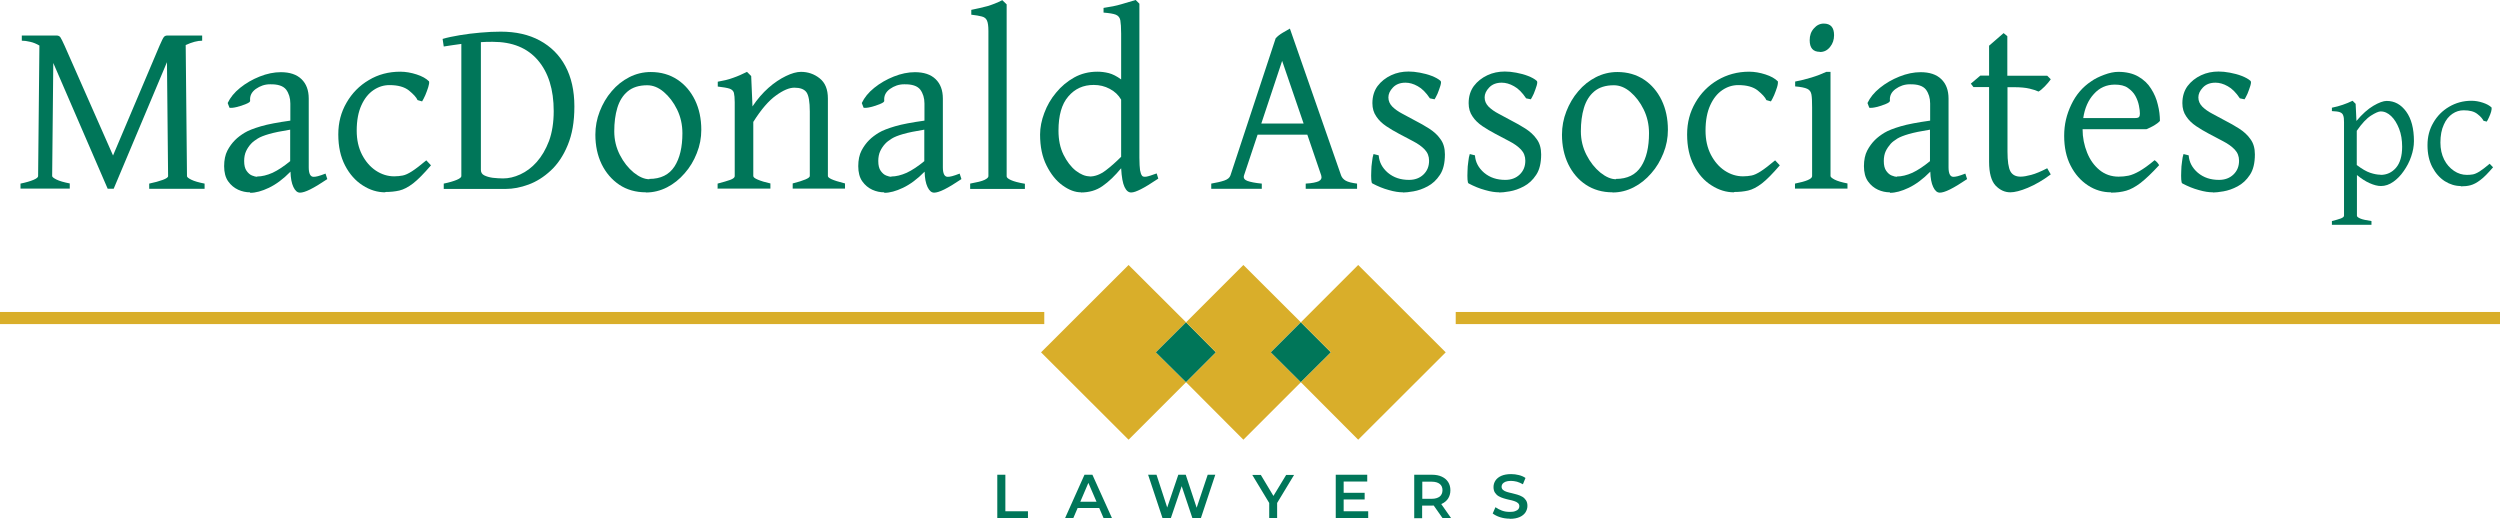 <svg xmlns="http://www.w3.org/2000/svg" id="Layer_2" data-name="Layer 2" viewBox="0 0 154.82 32.12"><defs><style>      .cls-1 {        fill: #d9ae2a;      }      .cls-2 {        fill: #007659;      }    </style></defs><g id="Layer_1-2" data-name="Layer 1"><g><g><rect class="cls-1" y="19.32" width="64.67" height=".75"></rect><rect class="cls-1" x="90.15" y="19.32" width="64.67" height=".75"></rect><g><polygon class="cls-1" points="71.58 21.82 73.45 23.67 69.89 27.23 64.47 21.82 69.89 16.41 73.45 19.96 71.58 21.82"></polygon><polygon class="cls-2" points="75.3 21.82 73.45 23.67 71.58 21.82 73.45 19.96 75.3 21.82"></polygon><polygon class="cls-1" points="78.7 21.82 80.56 23.67 77 27.23 73.45 23.67 75.3 21.82 73.45 19.96 77 16.41 80.56 19.96 78.7 21.82"></polygon><polygon class="cls-2" points="82.42 21.82 80.56 23.67 78.7 21.82 80.56 19.96 82.42 21.82"></polygon><polygon class="cls-1" points="89.53 21.82 84.11 27.23 80.56 23.67 82.42 21.82 80.56 19.96 84.11 16.41 89.53 21.82"></polygon></g></g><g><g><path class="cls-2" d="M1.27,11.69v-.32c.34-.07.61-.15.8-.23.19-.08.29-.16.29-.23l.08-8.09c-.19-.11-.38-.19-.57-.23-.2-.05-.37-.07-.52-.07v-.32h2.16c.1,0,.18.04.23.11.05.08.14.25.26.52l3,6.8,2.88-6.8c.13-.3.22-.48.27-.54.05-.06.12-.09.21-.09h2.16v.32c-.29,0-.63.09-1.02.27l.08,8.12c0,.06.09.13.27.22.18.09.46.17.82.24v.32h-3.43v-.32c.34-.07.62-.15.84-.23.22-.08.33-.16.33-.23l-.07-7.06-3.3,7.84h-.37L3.3,3.9l-.07,7c0,.06.09.13.27.22s.46.17.82.24v.32H1.27Z"></path><path class="cls-2" d="M15.48,11.91c-.24,0-.49-.05-.73-.16s-.45-.28-.62-.52-.25-.56-.25-.94.07-.71.2-.96c.13-.25.29-.47.48-.66.16-.16.36-.31.59-.45.23-.14.57-.27,1.01-.4.44-.13,1.04-.24,1.82-.35v-1.06c0-.34-.09-.63-.26-.86-.18-.23-.51-.34-1-.33-.32,0-.61.1-.88.29-.26.19-.38.43-.35.73.01.06-.08.13-.26.2-.18.08-.38.14-.58.19s-.36.06-.44.04l-.11-.29c.16-.34.41-.65.77-.94s.76-.52,1.21-.7c.45-.18.89-.27,1.31-.27.55,0,.98.14,1.28.43.3.29.45.69.45,1.21v4.25c0,.39.1.59.3.59.07,0,.16-.01.27-.04.11-.03.27-.08.47-.16l.11.34c-.43.29-.78.5-1.06.64s-.49.2-.63.2c-.17,0-.3-.12-.41-.35-.11-.23-.17-.55-.18-.95-.45.46-.9.79-1.34,1-.44.21-.82.31-1.15.31ZM15.92,10.93c.3,0,.62-.08.96-.23.34-.16.7-.4,1.09-.72v-1.95c-.56.09-1,.18-1.31.27-.31.09-.54.18-.7.28-.16.1-.3.2-.41.32-.13.14-.23.29-.31.46s-.12.38-.12.61c0,.27.05.47.15.61.1.14.21.24.34.29.13.05.24.08.32.08Z"></path><path class="cls-2" d="M23.86,11.91c-.49,0-.95-.14-1.4-.43-.44-.28-.81-.69-1.09-1.23s-.42-1.17-.42-1.92.17-1.38.51-1.97c.34-.59.8-1.06,1.38-1.4.58-.35,1.23-.52,1.95-.52.33,0,.67.06,1.01.17.34.11.59.25.77.43.02.08,0,.2-.05.36-.05.16-.11.32-.18.49-.07.16-.14.29-.2.39l-.28-.08c-.08-.18-.26-.37-.54-.6-.28-.22-.68-.33-1.2-.33-.35,0-.68.1-.99.31s-.56.52-.75.94c-.19.42-.29.94-.29,1.57,0,.57.11,1.06.33,1.49.22.42.5.75.86.99.35.23.73.35,1.13.35.19,0,.37-.02.53-.05.16-.03.35-.12.57-.26s.52-.37.89-.68l.29.31c-.44.51-.81.89-1.11,1.12-.3.23-.59.38-.85.44s-.55.09-.87.09Z"></path><path class="cls-2" d="M27.48,11.69v-.32c.34-.07.61-.15.8-.23.19-.08.29-.16.29-.23V2.72c-.2.03-.39.05-.57.08-.18.03-.36.05-.52.08l-.07-.47c.3-.09.65-.16,1.06-.23.41-.07.83-.12,1.28-.16.44-.04.87-.06,1.26-.06.93,0,1.74.18,2.42.55.68.37,1.21.89,1.58,1.58.37.69.56,1.52.56,2.5s-.14,1.73-.41,2.39-.62,1.18-1.05,1.58c-.43.4-.89.69-1.38.87s-.96.27-1.41.27h-3.84ZM31.15,11.05c.35,0,.7-.08,1.07-.25.37-.17.71-.42,1.02-.77s.56-.78.76-1.3c.19-.52.29-1.14.29-1.85,0-1.34-.33-2.39-.98-3.15-.65-.76-1.58-1.14-2.79-1.14-.25,0-.5,0-.74.02v7.91c0,.16.07.27.21.34s.31.12.52.15c.21.02.42.04.64.04Z"></path><path class="cls-2" d="M40,11.91c-.63,0-1.19-.16-1.65-.47s-.83-.74-1.09-1.27c-.26-.54-.39-1.15-.39-1.83,0-.5.09-.98.27-1.44.18-.46.42-.88.74-1.25.31-.37.68-.66,1.09-.87.41-.21.86-.32,1.33-.32.63,0,1.18.16,1.65.47.47.31.83.74,1.09,1.27.26.54.39,1.15.39,1.84,0,.5-.09.98-.28,1.45-.18.46-.43.88-.75,1.24-.32.37-.68.66-1.09.87s-.85.32-1.3.32ZM40.21,11.08c.71,0,1.23-.26,1.56-.77s.49-1.2.49-2.06c0-.53-.11-1.02-.33-1.47-.22-.45-.5-.81-.83-1.09-.33-.28-.67-.41-1.02-.41-.51,0-.91.13-1.21.38-.3.25-.51.59-.64,1.02-.13.43-.19.91-.19,1.45s.12,1.02.35,1.47c.23.45.52.81.86,1.09.34.27.66.41.97.41Z"></path><path class="cls-2" d="M44.44,11.69v-.32c.33-.09.59-.16.78-.23.19-.07.28-.15.28-.23v-4.58c0-.26-.02-.45-.05-.58-.04-.13-.13-.21-.27-.26-.15-.05-.39-.09-.73-.13v-.3c.34-.06.66-.13.95-.24.29-.1.58-.23.86-.37l.26.26.08,1.88c.3-.45.63-.83.99-1.15.36-.32.73-.56,1.08-.73s.67-.26.93-.26c.43,0,.82.13,1.16.4.34.27.51.68.51,1.25v4.8c0,.07.08.13.23.2s.43.16.83.26v.32h-3.24v-.32c.7-.18,1.06-.33,1.06-.46v-3.99c0-.61-.07-1.01-.21-1.2-.14-.19-.39-.28-.75-.28-.31,0-.69.16-1.13.48-.45.32-.92.86-1.41,1.64v3.35c0,.08.1.15.29.23.19.08.45.16.77.23v.32h-3.24Z"></path><path class="cls-2" d="M54.75,11.91c-.24,0-.49-.05-.73-.16s-.45-.28-.62-.52-.25-.56-.25-.94.07-.71.2-.96c.13-.25.29-.47.48-.66.16-.16.36-.31.59-.45.23-.14.57-.27,1.01-.4.44-.13,1.04-.24,1.82-.35v-1.06c0-.34-.09-.63-.26-.86-.18-.23-.51-.34-1-.33-.32,0-.61.1-.88.29-.26.19-.38.43-.35.73.01.06-.08.13-.26.2-.18.08-.38.14-.58.19s-.36.06-.44.04l-.11-.29c.16-.34.41-.65.77-.94s.76-.52,1.21-.7c.45-.18.89-.27,1.31-.27.55,0,.98.14,1.28.43.3.29.45.69.45,1.21v4.25c0,.39.1.59.3.59.07,0,.16-.01.27-.04.11-.03.27-.08.47-.16l.11.34c-.43.29-.78.5-1.06.64s-.49.2-.63.2c-.17,0-.3-.12-.41-.35-.11-.23-.17-.55-.18-.95-.45.46-.9.79-1.34,1-.44.21-.82.31-1.15.31ZM55.19,10.93c.3,0,.62-.08.96-.23.34-.16.7-.4,1.09-.72v-1.95c-.56.09-1,.18-1.31.27-.31.09-.54.18-.7.28-.16.1-.3.2-.41.32-.13.14-.23.29-.31.46s-.12.38-.12.61c0,.27.05.47.15.61.1.14.21.24.34.29.13.05.24.08.32.08Z"></path><path class="cls-2" d="M60.08,11.69v-.32c.43-.08.73-.15.89-.23.16-.08.24-.15.24-.23V1.92c0-.31-.03-.52-.09-.65-.06-.13-.16-.21-.32-.25-.15-.04-.37-.08-.65-.11v-.3c.36-.07.69-.15,1-.23.3-.09.61-.21.92-.37l.27.26v10.65c0,.08.09.15.26.23s.46.16.87.23v.32h-3.39Z"></path><path class="cls-2" d="M66.95,11.91c-.37,0-.75-.14-1.15-.43-.39-.28-.72-.69-.99-1.23-.27-.54-.4-1.17-.4-1.92,0-.43.09-.88.26-1.33.17-.46.41-.88.73-1.26.32-.39.69-.7,1.12-.94.43-.24.91-.36,1.44-.36.24,0,.47.03.71.09.23.06.49.19.76.39v-2.84c0-.37-.02-.65-.05-.82s-.13-.29-.28-.35c-.15-.06-.4-.1-.76-.13v-.29c.41-.06.78-.13,1.11-.23.33-.1.62-.18.88-.26l.23.23v9.54c0,.35.02.61.04.77.03.16.07.28.13.35.04.05.13.07.26.05.13-.02.34-.09.64-.2l.1.32c-.46.31-.82.53-1.08.66s-.45.2-.6.2c-.17,0-.3-.11-.41-.34-.11-.23-.18-.61-.21-1.16-.38.46-.76.83-1.15,1.1-.38.27-.83.4-1.35.4ZM67.48,10.93c.34,0,.67-.13,1-.38s.64-.53.95-.84v-3.54c-.17-.29-.4-.51-.71-.67-.3-.16-.63-.24-.99-.24-.64,0-1.16.23-1.57.71-.41.47-.61,1.18-.61,2.12,0,.57.1,1.06.31,1.49.21.42.46.75.76.99.3.23.59.35.86.35Z"></path><path class="cls-2" d="M75.01,11.69v-.32c.34-.06.61-.12.81-.19.2-.07.33-.17.38-.32l2.8-8.49c.12-.13.26-.24.43-.34s.32-.19.45-.26l3.17,9.09c.05.14.15.25.29.33.14.08.38.14.7.18v.32h-3.18v-.32c.39-.02.66-.08.81-.15.15-.08.2-.2.15-.36l-.86-2.52h-3.08l-.84,2.52c-.05.16.02.27.2.34.19.07.48.13.9.17v.32h-3.14ZM78.11,7.65h2.62l-1.33-3.88-1.29,3.88Z"></path><path class="cls-2" d="M86.88,11.91c-.24,0-.53-.04-.87-.14-.34-.09-.68-.23-1.02-.41-.04-.02-.06-.09-.07-.24-.01-.14-.01-.32,0-.52,0-.2.02-.4.05-.6.02-.19.05-.35.09-.46l.32.08c.03.42.22.78.57,1.08.36.3.79.44,1.31.44.36,0,.66-.11.89-.33.23-.22.35-.5.35-.86,0-.27-.09-.5-.27-.69-.18-.19-.42-.36-.71-.51-.29-.15-.58-.31-.89-.47-.28-.15-.54-.3-.79-.47-.25-.17-.46-.37-.61-.6-.16-.23-.24-.5-.24-.82,0-.42.11-.77.32-1.06.22-.29.5-.51.84-.67s.7-.23,1.08-.23c.21,0,.44.02.7.07.26.05.5.11.73.2.23.09.42.19.55.31.04.04.04.13-.01.3-.05.16-.11.33-.18.5-.08.17-.14.28-.18.34l-.29-.06c-.24-.36-.49-.61-.75-.75-.26-.15-.52-.22-.76-.22-.33,0-.59.1-.78.3-.19.2-.28.4-.28.61,0,.22.08.4.24.57.16.16.37.31.62.44.26.14.52.28.8.43.29.15.58.31.86.49.28.18.52.39.7.65.19.25.28.57.28.95,0,.53-.1.96-.31,1.27-.21.32-.46.55-.76.71s-.59.26-.88.31c-.28.05-.5.07-.64.07Z"></path><path class="cls-2" d="M92.84,11.91c-.24,0-.53-.04-.87-.14-.34-.09-.68-.23-1.02-.41-.04-.02-.06-.09-.07-.24-.01-.14-.01-.32,0-.52,0-.2.02-.4.05-.6.02-.19.05-.35.09-.46l.32.08c.03.42.22.78.57,1.08.36.3.79.44,1.31.44.36,0,.66-.11.89-.33.23-.22.35-.5.35-.86,0-.27-.09-.5-.27-.69-.18-.19-.42-.36-.71-.51-.29-.15-.58-.31-.89-.47-.28-.15-.54-.3-.79-.47-.25-.17-.46-.37-.61-.6-.16-.23-.24-.5-.24-.82,0-.42.11-.77.32-1.06.22-.29.5-.51.84-.67s.7-.23,1.08-.23c.21,0,.44.02.7.07.26.05.5.11.73.2.23.09.42.19.55.31.04.04.04.13-.01.3-.05.16-.11.33-.18.5-.08.17-.14.28-.18.34l-.29-.06c-.24-.36-.49-.61-.75-.75-.26-.15-.52-.22-.76-.22-.33,0-.59.1-.78.3-.19.2-.28.4-.28.61,0,.22.08.4.24.57.16.16.37.31.62.44.26.14.52.28.8.43.29.15.58.31.86.49.28.18.52.39.7.65.19.25.28.57.28.95,0,.53-.1.96-.31,1.27-.21.32-.46.55-.76.71s-.59.26-.88.31c-.28.05-.5.07-.64.07Z"></path><path class="cls-2" d="M99.86,11.91c-.63,0-1.18-.16-1.65-.47-.47-.31-.83-.74-1.09-1.27-.26-.54-.39-1.15-.39-1.83,0-.5.09-.98.27-1.44.18-.46.42-.88.74-1.25.31-.37.68-.66,1.09-.87.41-.21.86-.32,1.33-.32.63,0,1.18.16,1.65.47.47.31.83.74,1.09,1.27.26.54.39,1.15.39,1.84,0,.5-.09.98-.28,1.45s-.43.88-.75,1.24c-.32.37-.68.66-1.09.87s-.85.32-1.3.32ZM100.07,11.08c.71,0,1.23-.26,1.56-.77s.49-1.2.49-2.06c0-.53-.11-1.02-.33-1.47-.22-.45-.5-.81-.83-1.09-.33-.28-.67-.41-1.02-.41-.51,0-.91.13-1.21.38s-.51.59-.64,1.02c-.13.43-.19.91-.19,1.45s.12,1.02.35,1.47.52.81.86,1.09c.34.27.66.41.97.41Z"></path><path class="cls-2" d="M107.39,11.91c-.49,0-.95-.14-1.4-.43-.45-.28-.81-.69-1.09-1.23s-.42-1.17-.42-1.92.17-1.38.51-1.97c.34-.59.8-1.06,1.38-1.4s1.23-.52,1.95-.52c.33,0,.67.06,1.01.17.34.11.59.25.77.43.01.08,0,.2-.05.36-.05.16-.11.32-.18.49-.07.16-.14.29-.2.39l-.28-.08c-.08-.18-.26-.37-.54-.6-.28-.22-.68-.33-1.2-.33-.35,0-.68.1-.99.31-.31.21-.56.52-.75.94-.19.42-.29.94-.29,1.57,0,.57.11,1.06.33,1.49.22.42.5.75.86.99.35.23.73.35,1.13.35.19,0,.37-.02.53-.05s.35-.12.57-.26c.22-.14.52-.37.89-.68l.29.31c-.44.51-.81.89-1.11,1.12-.3.23-.59.38-.85.44-.26.06-.55.09-.87.09Z"></path><path class="cls-2" d="M111.16,11.69v-.32c.7-.14,1.06-.29,1.06-.46v-4.27c0-.35-.01-.61-.04-.78-.03-.17-.11-.29-.26-.36-.15-.07-.4-.12-.75-.15v-.3c.32-.06.65-.14,1.01-.25.36-.11.66-.23.92-.35h.26v6.45c0,.06.08.13.25.22.17.09.44.17.8.24v.32h-3.24ZM112.7,3.21c-.42,0-.63-.24-.63-.72,0-.29.08-.53.26-.73.17-.2.38-.3.61-.3.43,0,.64.24.64.72,0,.28-.08.52-.25.73s-.37.31-.63.31Z"></path><path class="cls-2" d="M117.03,11.91c-.24,0-.49-.05-.73-.16s-.45-.28-.62-.52c-.17-.24-.25-.56-.25-.94s.07-.71.2-.96c.13-.25.29-.47.48-.66.16-.16.36-.31.59-.45.23-.14.57-.27,1.01-.4s1.04-.24,1.82-.35v-1.06c0-.34-.09-.63-.26-.86-.18-.23-.51-.34-1-.33-.32,0-.62.1-.88.29s-.38.43-.35.73c0,.06-.08.13-.26.2-.18.08-.38.14-.58.19-.21.05-.36.06-.44.04l-.11-.29c.16-.34.41-.65.77-.94.36-.29.76-.52,1.21-.7.45-.18.89-.27,1.31-.27.55,0,.98.14,1.28.43.3.29.45.69.45,1.21v4.25c0,.39.1.59.3.59.07,0,.16-.01.27-.04.11-.03.27-.08.47-.16l.11.34c-.43.29-.78.5-1.06.64s-.49.2-.63.2c-.17,0-.3-.12-.41-.35-.11-.23-.17-.55-.18-.95-.45.46-.9.79-1.34,1s-.82.31-1.15.31ZM117.47,10.93c.3,0,.62-.08.96-.23.34-.16.7-.4,1.09-.72v-1.95c-.56.09-1,.18-1.31.27-.31.09-.54.18-.71.28-.16.1-.3.2-.41.32-.12.14-.23.29-.31.46s-.12.38-.12.61c0,.27.05.47.15.61.1.14.21.24.34.29.13.05.24.08.32.08Z"></path><path class="cls-2" d="M124.5,11.91c-.35,0-.65-.14-.92-.42-.26-.28-.4-.77-.4-1.47v-4.63h-.97l-.16-.21.59-.5h.54v-1.85l.9-.78.23.19v2.45h2.47l.22.22c-.1.14-.22.29-.38.45-.16.16-.28.26-.38.31-.12-.06-.3-.12-.55-.18-.25-.06-.57-.09-.98-.09h-.39v3.98c0,.6.06,1.01.18,1.23.12.22.33.33.63.33.18,0,.4-.04.66-.11.27-.07.6-.21.99-.41l.22.38c-.49.37-.97.64-1.42.83-.45.19-.82.28-1.08.28Z"></path><path class="cls-2" d="M130.73,11.91c-.51,0-.99-.14-1.43-.43-.44-.29-.8-.69-1.07-1.22-.27-.52-.4-1.14-.4-1.85s.15-1.32.44-1.93c.29-.61.7-1.09,1.23-1.44.22-.16.49-.29.81-.41s.61-.18.87-.18c.49,0,.91.1,1.24.29.33.19.6.44.79.75.2.31.34.64.42.99.09.35.13.69.13,1.01-.09.1-.21.19-.36.28s-.31.16-.47.23h-3.96c0,.52.1,1,.28,1.45.18.45.44.81.77,1.08.33.27.73.41,1.18.41.21,0,.42-.02.61-.06.2-.04.43-.14.68-.28.26-.15.57-.37.94-.68.06.04.12.09.17.15s.09.12.11.16c-.45.49-.83.85-1.15,1.1-.32.24-.61.4-.89.48-.28.08-.59.12-.94.12ZM129,7.31h3.23c.12,0,.19-.02.23-.06.04-.04.06-.11.06-.21,0-.14-.02-.3-.06-.5-.04-.2-.11-.4-.22-.6-.11-.2-.27-.36-.47-.5s-.47-.2-.8-.2c-.52,0-.95.19-1.3.58-.35.38-.57.88-.66,1.5Z"></path><path class="cls-2" d="M137.04,11.91c-.24,0-.53-.04-.87-.14-.34-.09-.68-.23-1.02-.41-.04-.02-.06-.09-.07-.24-.01-.14-.01-.32,0-.52,0-.2.02-.4.05-.6.02-.19.05-.35.09-.46l.32.08c.03.42.22.78.57,1.08.36.3.79.44,1.31.44.36,0,.66-.11.89-.33.23-.22.35-.5.35-.86,0-.27-.09-.5-.27-.69-.18-.19-.42-.36-.71-.51-.29-.15-.58-.31-.89-.47-.28-.15-.54-.3-.79-.47-.25-.17-.46-.37-.61-.6-.16-.23-.24-.5-.24-.82,0-.42.11-.77.32-1.06.22-.29.5-.51.84-.67s.7-.23,1.08-.23c.21,0,.44.02.7.07.26.05.5.11.73.2.23.09.42.19.55.31.04.04.04.13-.01.3-.05.16-.11.33-.18.5-.08.17-.14.28-.18.34l-.29-.06c-.24-.36-.49-.61-.75-.75-.26-.15-.52-.22-.76-.22-.33,0-.59.1-.78.3-.19.2-.28.4-.28.61,0,.22.08.4.24.57.16.16.37.31.62.44.26.14.52.28.8.43.29.15.58.31.86.49.28.18.52.39.7.65.19.25.28.57.28.95,0,.53-.1.96-.31,1.27-.21.32-.46.55-.76.71s-.59.26-.88.31c-.28.05-.5.07-.64.07Z"></path></g><g><path class="cls-2" d="M144.41,13.92v-.23c.23-.06.42-.11.55-.16.13-.05.2-.11.2-.17v-5.8c0-.18-.01-.31-.05-.41-.03-.1-.1-.16-.2-.2-.1-.04-.27-.06-.5-.07v-.21c.25-.05.47-.11.67-.18.2-.07.41-.15.61-.25l.19.19.05,1.06c.36-.43.71-.74,1.05-.94.34-.2.62-.3.82-.3.49,0,.89.22,1.21.66.32.44.48,1.05.48,1.83,0,.31-.06.63-.17.95-.11.33-.27.63-.46.9-.19.28-.41.5-.65.67-.24.17-.5.26-.76.26-.21,0-.44-.06-.71-.18-.27-.12-.52-.29-.78-.5v2.52c0,.06.07.11.2.17s.37.11.7.16v.23h-2.45ZM147.43,10.83c.38,0,.7-.15.95-.44s.38-.73.38-1.3c0-.42-.06-.79-.19-1.12-.13-.33-.29-.59-.49-.78-.2-.19-.41-.29-.65-.29-.13,0-.33.09-.6.26-.27.17-.57.49-.88.94v2.12c.32.24.59.4.83.48.24.08.45.12.64.12Z"></path><path class="cls-2" d="M152.39,11.52c-.34,0-.67-.1-.99-.3-.31-.2-.57-.49-.77-.87s-.3-.83-.3-1.36.12-.98.36-1.39c.24-.42.57-.75.98-.99s.87-.37,1.38-.37c.23,0,.47.04.71.12.24.08.42.18.54.3.01.06,0,.14-.03.26-.03.11-.08.23-.13.34s-.1.21-.14.27l-.2-.05c-.06-.12-.18-.27-.38-.42-.2-.16-.48-.23-.85-.23-.25,0-.48.07-.7.22s-.4.37-.53.67c-.14.3-.21.67-.21,1.11,0,.4.08.75.23,1.05s.36.53.61.7c.25.17.52.25.8.25.13,0,.26-.01.37-.03.11-.02.25-.08.41-.18.16-.1.37-.26.63-.48l.21.22c-.31.36-.57.63-.79.79-.22.17-.42.27-.6.32s-.39.07-.61.07Z"></path></g></g><g><path class="cls-2" d="M61.76,32.08v-2.68h.5v2.26h1.4v.42h-1.9Z"></path><path class="cls-2" d="M65.96,32.08l1.2-2.68h.49l1.21,2.68h-.52l-1.04-2.41h.2l-1.03,2.41h-.51ZM66.52,31.46l.13-.39h1.45l.13.39h-1.71Z"></path><path class="cls-2" d="M71.99,32.08l-.89-2.68h.52l.79,2.42h-.26l.82-2.42h.46l.8,2.42h-.25l.81-2.42h.47l-.89,2.68h-.53l-.73-2.18h.14l-.74,2.18h-.53Z"></path><path class="cls-2" d="M78.6,32.08v-1.06l.11.31-1.16-1.92h.53l.93,1.55h-.3l.94-1.55h.49l-1.16,1.92.11-.31v1.06h-.5Z"></path><path class="cls-2" d="M83.22,31.66h1.51v.42h-2.01v-2.68h1.95v.42h-1.46v1.84ZM83.18,30.52h1.33v.41h-1.33v-.41Z"></path><path class="cls-2" d="M87.58,32.08v-2.68h1.1c.24,0,.44.04.61.12s.3.19.39.33c.09.14.14.31.14.51s-.05.37-.14.51-.22.25-.39.33-.37.11-.61.11h-.83l.22-.23v1.01h-.5ZM88.08,31.13l-.22-.24h.8c.22,0,.38-.05.5-.14.11-.09.17-.23.17-.39s-.05-.3-.17-.39c-.11-.09-.28-.14-.5-.14h-.8l.22-.24v1.55ZM89.33,32.08l-.68-.97h.53l.68.97h-.54Z"></path><path class="cls-2" d="M93.5,32.12c-.21,0-.41-.03-.6-.09s-.34-.14-.46-.23l.17-.39c.11.08.24.15.4.21.16.06.32.08.49.08.14,0,.25-.01.34-.05.09-.03.15-.07.19-.12.04-.05.06-.11.06-.18,0-.08-.03-.15-.09-.2-.06-.05-.13-.09-.23-.12-.09-.03-.2-.06-.31-.08s-.23-.06-.34-.09-.22-.08-.31-.13c-.09-.05-.17-.13-.23-.22s-.09-.21-.09-.35.04-.28.12-.4c.08-.12.2-.22.36-.29.16-.07.36-.11.61-.11.16,0,.32.02.48.06s.3.1.41.18l-.16.39c-.12-.07-.24-.12-.37-.16-.13-.03-.25-.05-.37-.05-.14,0-.25.02-.33.05-.08.03-.15.08-.19.13-.04.05-.06.12-.06.18,0,.08.03.15.09.2s.13.09.23.12.2.06.31.08c.11.03.23.06.34.09s.22.08.31.13c.09.05.17.13.23.22.06.09.09.21.09.35s-.04.27-.12.4c-.08.12-.2.22-.36.29-.16.07-.36.11-.61.11Z"></path></g></g></g></svg>